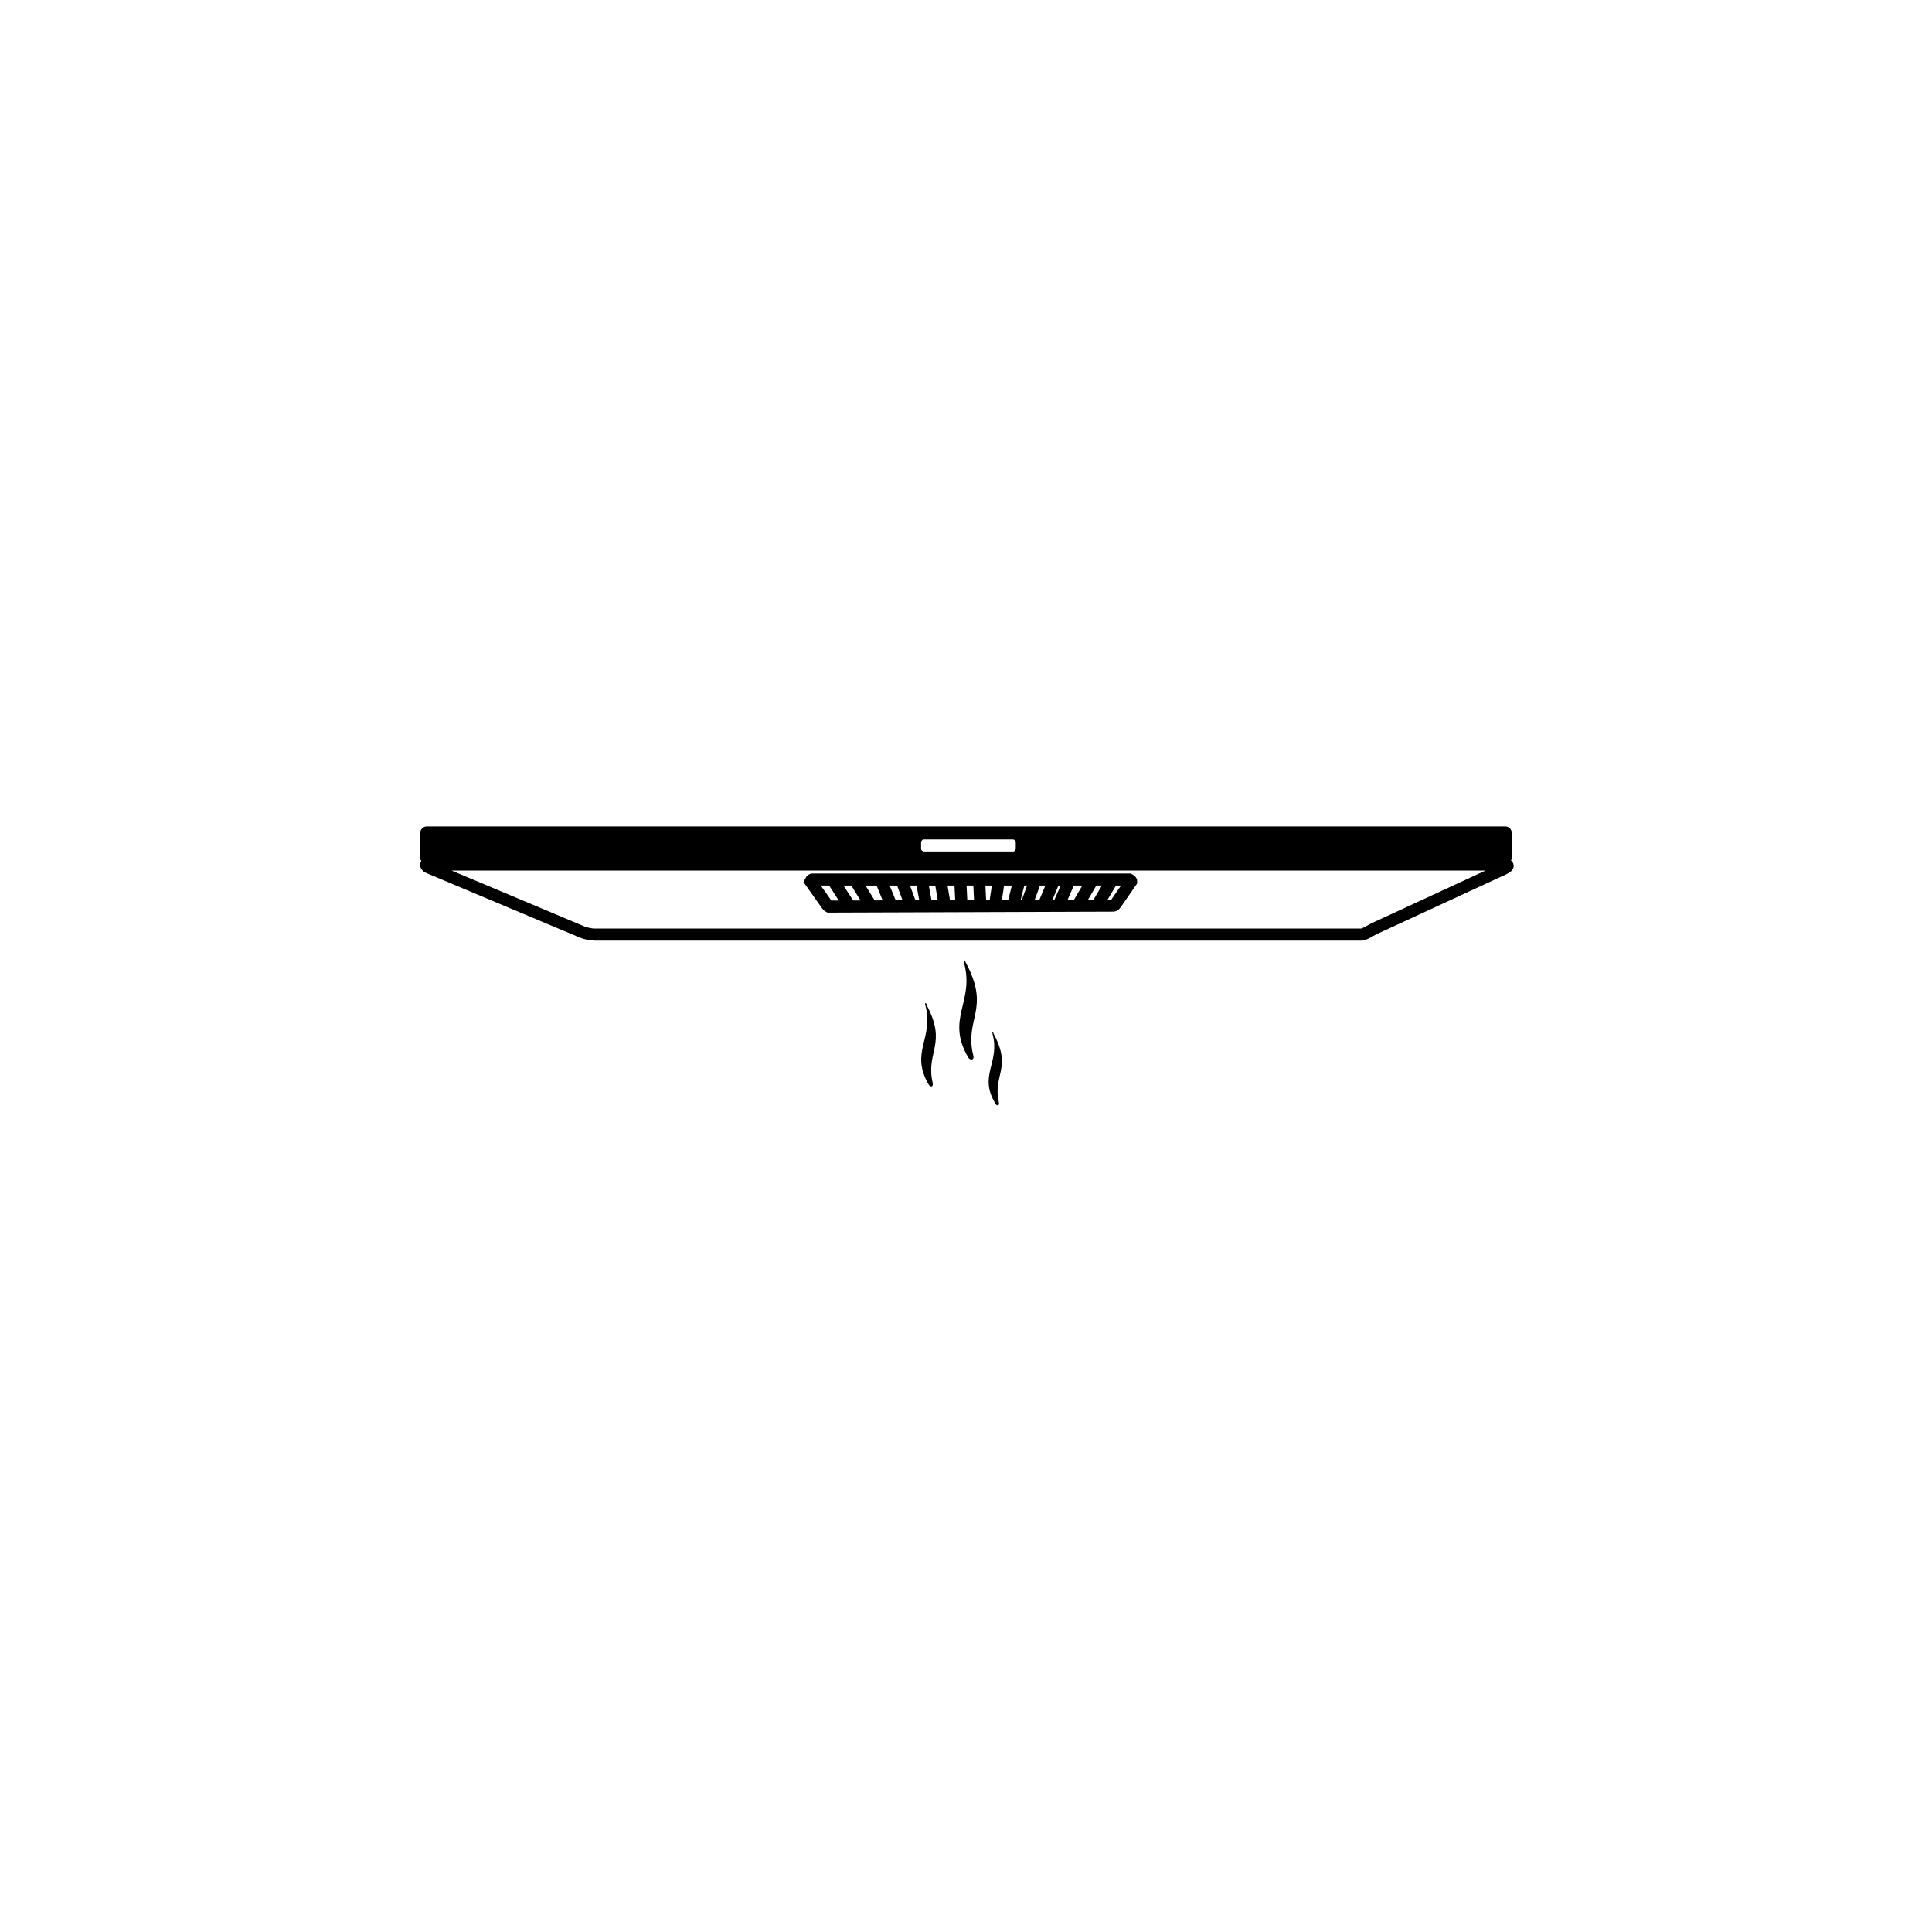 <?xml version="1.0" encoding="UTF-8"?>
<svg id="Capa_1" data-name="Capa 1" xmlns="http://www.w3.org/2000/svg" viewBox="0 0 40 40">
  <defs>
    <style>
      .cls-1 {
        stroke: #000;
      }

      .cls-1, .cls-2 {
        fill: none;
        stroke-miterlimit: 10;
        stroke-width: .25px;
      }

      .cls-2 {
        stroke: #010101;
      }

      .cls-3 {
        fill: #010101;
      }
    </style>
  </defs>
  <path class="cls-2" d="m28.17,19.35h-15.85c-.08,0-.2-.02-.33-.08l-3.14-1.32c-.08-.08.02-.05.1-.05h22.12c.08,0,.23,0,.08.08l-2.64,1.22c-.14.06-.25.15-.33.15Z"/>
  <path class="cls-2" d="m23.06,18.75l-5.9.02s-.02-.01-.04-.04l-.34-.48s.02-.04.04-.04h6.56s.04.02.04.04l-.27.39s-.07.11-.09.11Z"/>
  <path d="m31.16,17.11H8.84c-.08,0-.14.06-.14.14v.5c0,.08.06.14.14.14h22.32c.08,0,.14-.06.14-.14v-.5c0-.08-.06-.14-.14-.14Zm-10.13.47s-.02.05-.05.05h-1.86s-.05-.02-.05-.05v-.15s.02-.05.05-.05h1.86s.05.02.05.05v.15Z"/>
  <g>
    <line class="cls-1" x1="17.26" y1="18.25" x2="17.59" y2="18.76"/>
    <line class="cls-1" x1="17.69" y1="18.2" x2="18.01" y2="18.72"/>
    <line class="cls-1" x1="18.22" y1="18.18" x2="18.45" y2="18.74"/>
    <line class="cls-1" x1="18.65" y1="18.18" x2="18.86" y2="18.75"/>
    <line class="cls-1" x1="19.08" y1="18.21" x2="19.19" y2="18.81"/>
    <line class="cls-1" x1="19.47" y1="18.21" x2="19.57" y2="18.81"/>
    <line class="cls-1" x1="19.88" y1="18.2" x2="19.91" y2="18.81"/>
    <line class="cls-1" x1="20.27" y1="18.2" x2="20.3" y2="18.81"/>
    <line class="cls-1" x1="20.68" y1="18.21" x2="20.59" y2="18.81"/>
    <line class="cls-1" x1="21.11" y1="18.21" x2="20.96" y2="18.8"/>
    <line class="cls-1" x1="21.44" y1="18.22" x2="21.23" y2="18.79"/>
    <line class="cls-1" x1="21.83" y1="18.21" x2="21.6" y2="18.76"/>
    <line class="cls-1" x1="22.15" y1="18.21" x2="21.91" y2="18.76"/>
    <line class="cls-1" x1="22.62" y1="18.22" x2="22.31" y2="18.75"/>
    <line class="cls-1" x1="23.01" y1="18.25" x2="22.7" y2="18.77"/>
  </g>
  <path class="cls-3" d="m19.18,20.8c.44.82-.02.97.13,1.62.02.09-.05.09-.08.04-.4-.68.11-.96-.07-1.64-.02-.06,0-.07.03-.02Z"/>
  <path class="cls-3" d="m20.57,21.4c.39.72-.02.85.11,1.42.02.08-.05.08-.07.03-.36-.59.1-.84-.06-1.44-.01-.05,0-.06.02-.02Z"/>
  <path class="cls-3" d="m19.99,19.92c.53.98-.03,1.16.16,1.93.03.11-.07.1-.1.05-.48-.81.13-1.15-.09-1.96-.02-.07,0-.09.03-.02Z"/>
</svg>